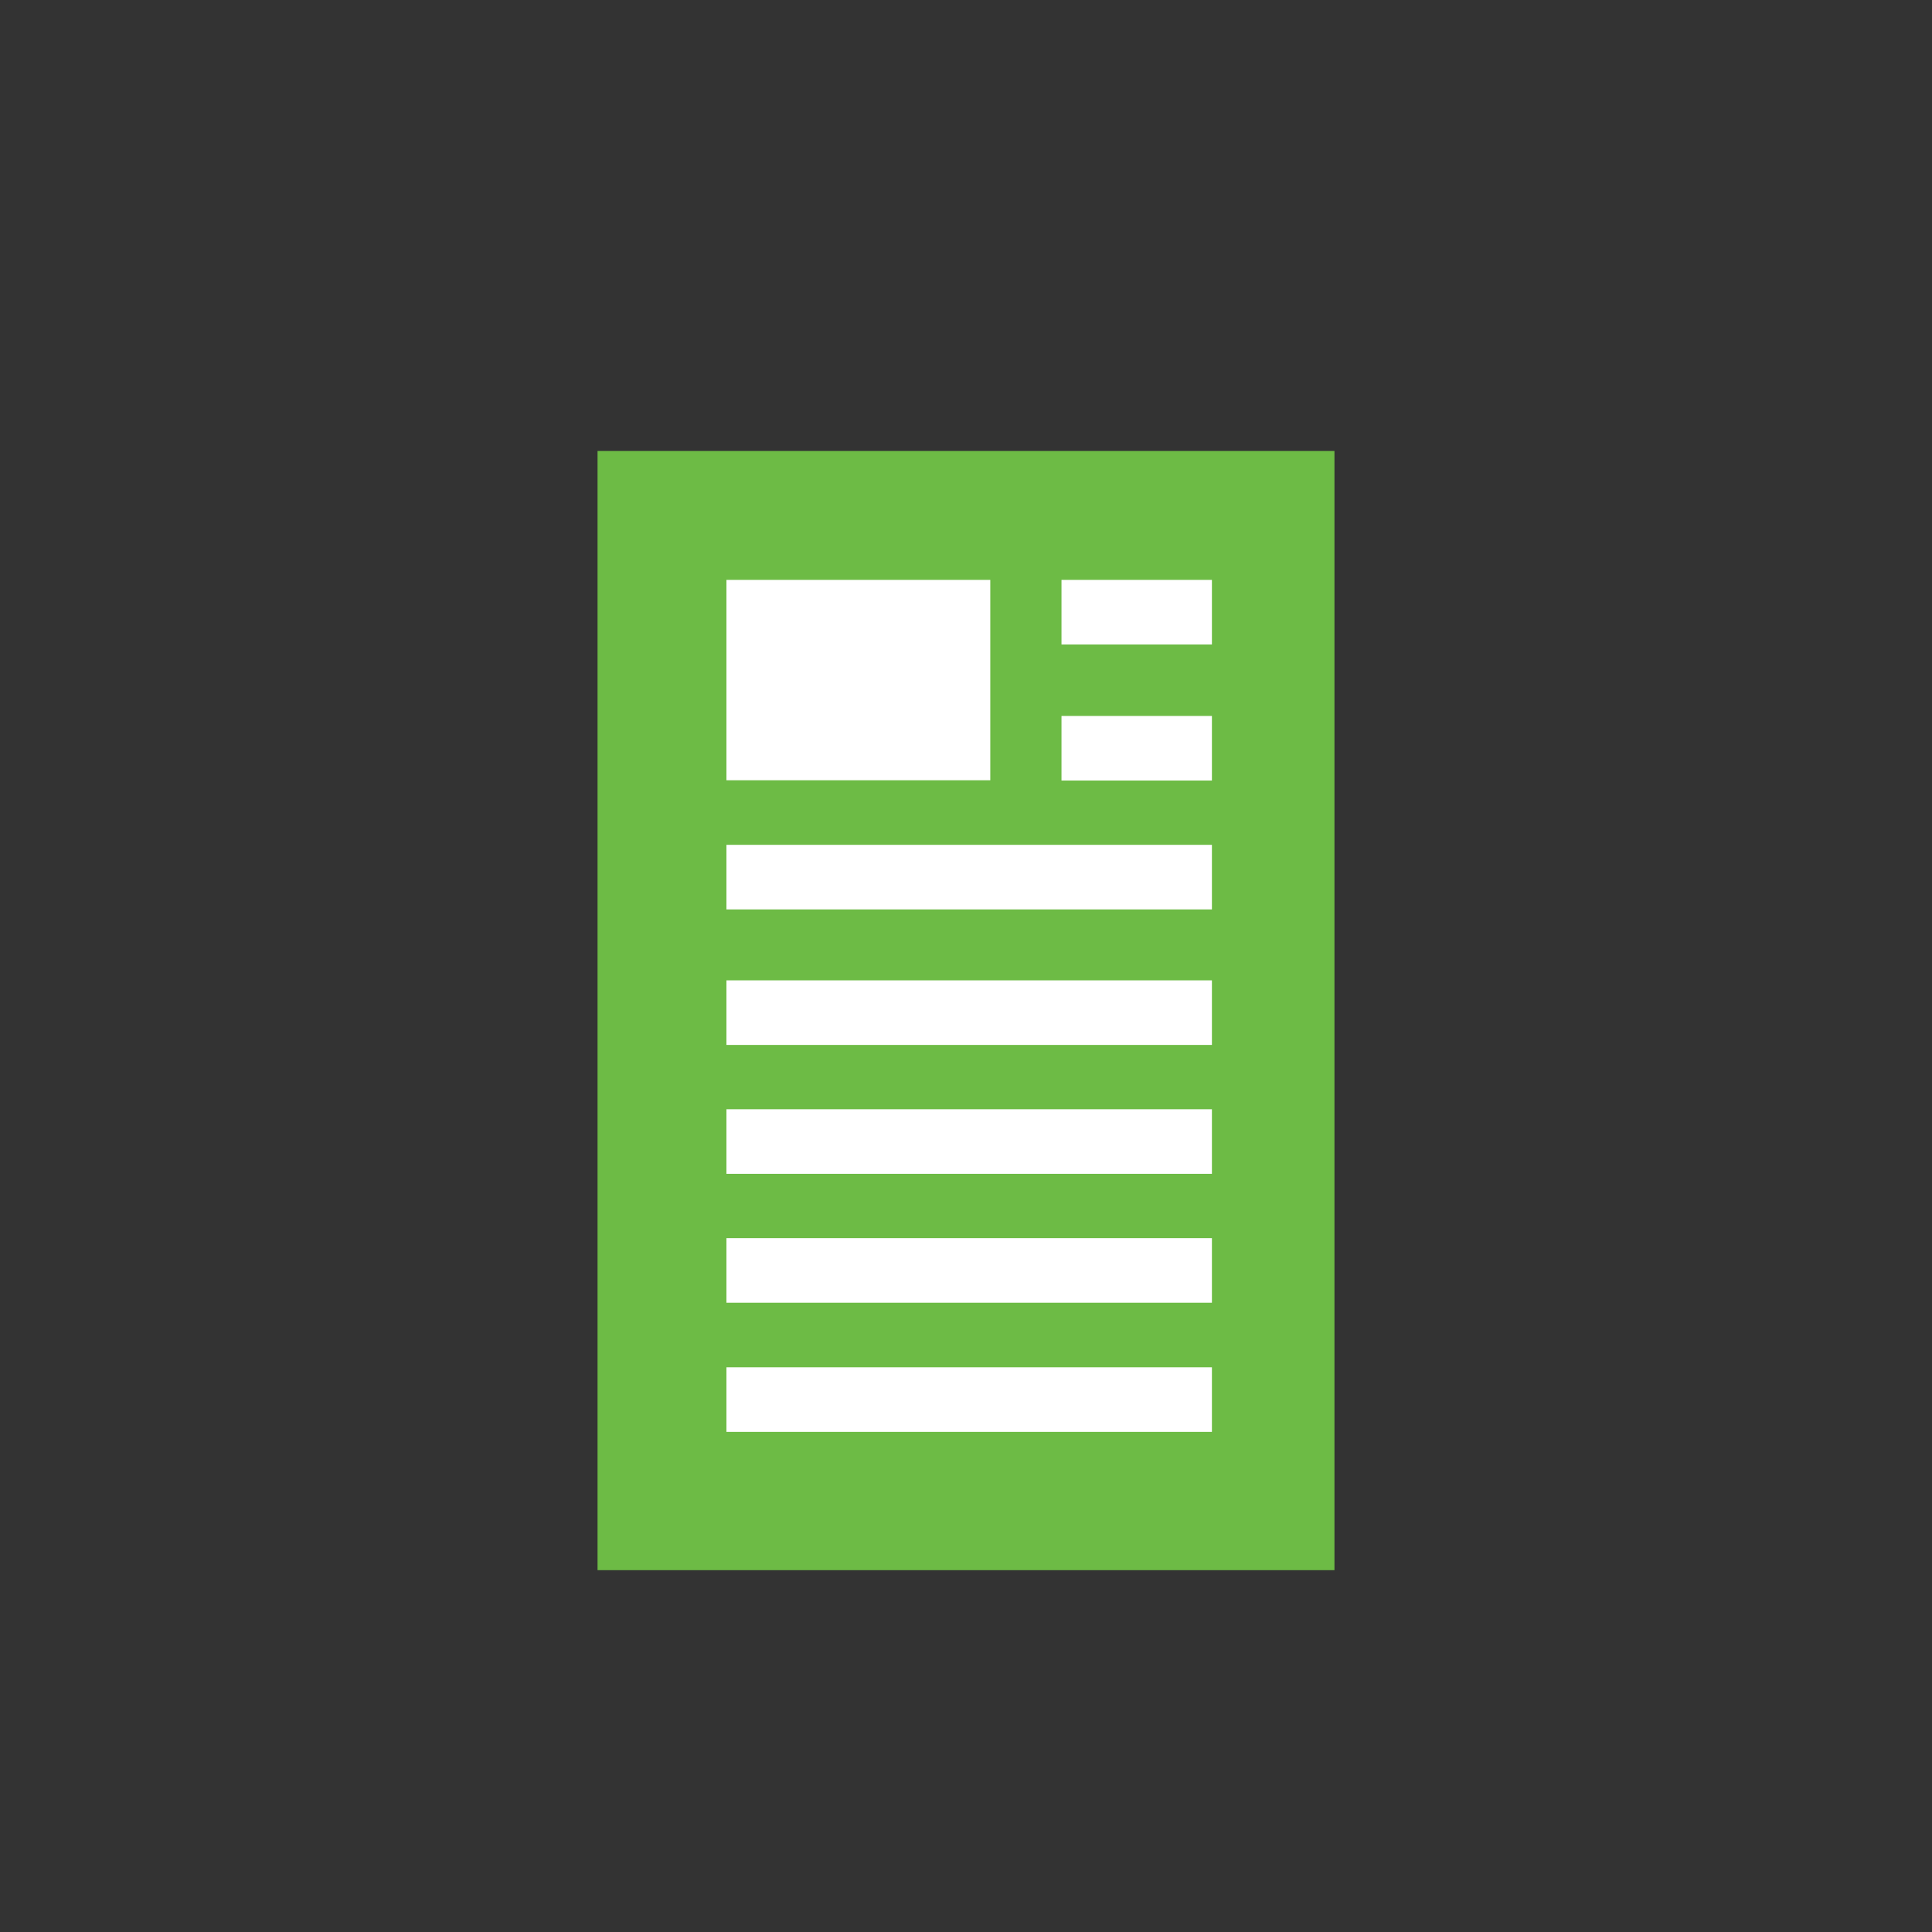 <?xml version="1.0" encoding="UTF-8"?>
<svg xmlns="http://www.w3.org/2000/svg" id="Grid" viewBox="0 0 70 70">
  <rect x="0" y="0" width="70" height="70" fill="#333333" stroke="none"/>
  <defs>
    <style>
      .cls-1 {
        fill: #6dbb45;
      }

      .cls-1, .cls-2 {
        stroke-width: 0px;
      }

      .cls-2 {
        fill: #fff;
      }
    </style>
  </defs>
  <g>
    <rect class="cls-1" x="21.65" y="16.34" width="26.7" height="40.55"></rect>
    <rect class="cls-2" x="26.32" y="21.01" width="9.56" height="7.26"></rect>
    <rect class="cls-2" x="26.32" y="30.61" width="17.59" height="2.34"></rect>
    <rect class="cls-2" x="26.32" y="35.52" width="17.59" height="2.34"></rect>
    <rect class="cls-2" x="26.32" y="40.19" width="17.59" height="2.34"></rect>
    <rect class="cls-2" x="26.32" y="44.86" width="17.59" height="2.34"></rect>
    <rect class="cls-2" x="26.32" y="49.54" width="17.59" height="2.34"></rect>
  </g>
  <rect class="cls-2" x="38.46" y="25.94" width="5.45" height="2.34"></rect>
  <rect class="cls-2" x="38.46" y="21.01" width="5.45" height="2.34"></rect>
</svg>

